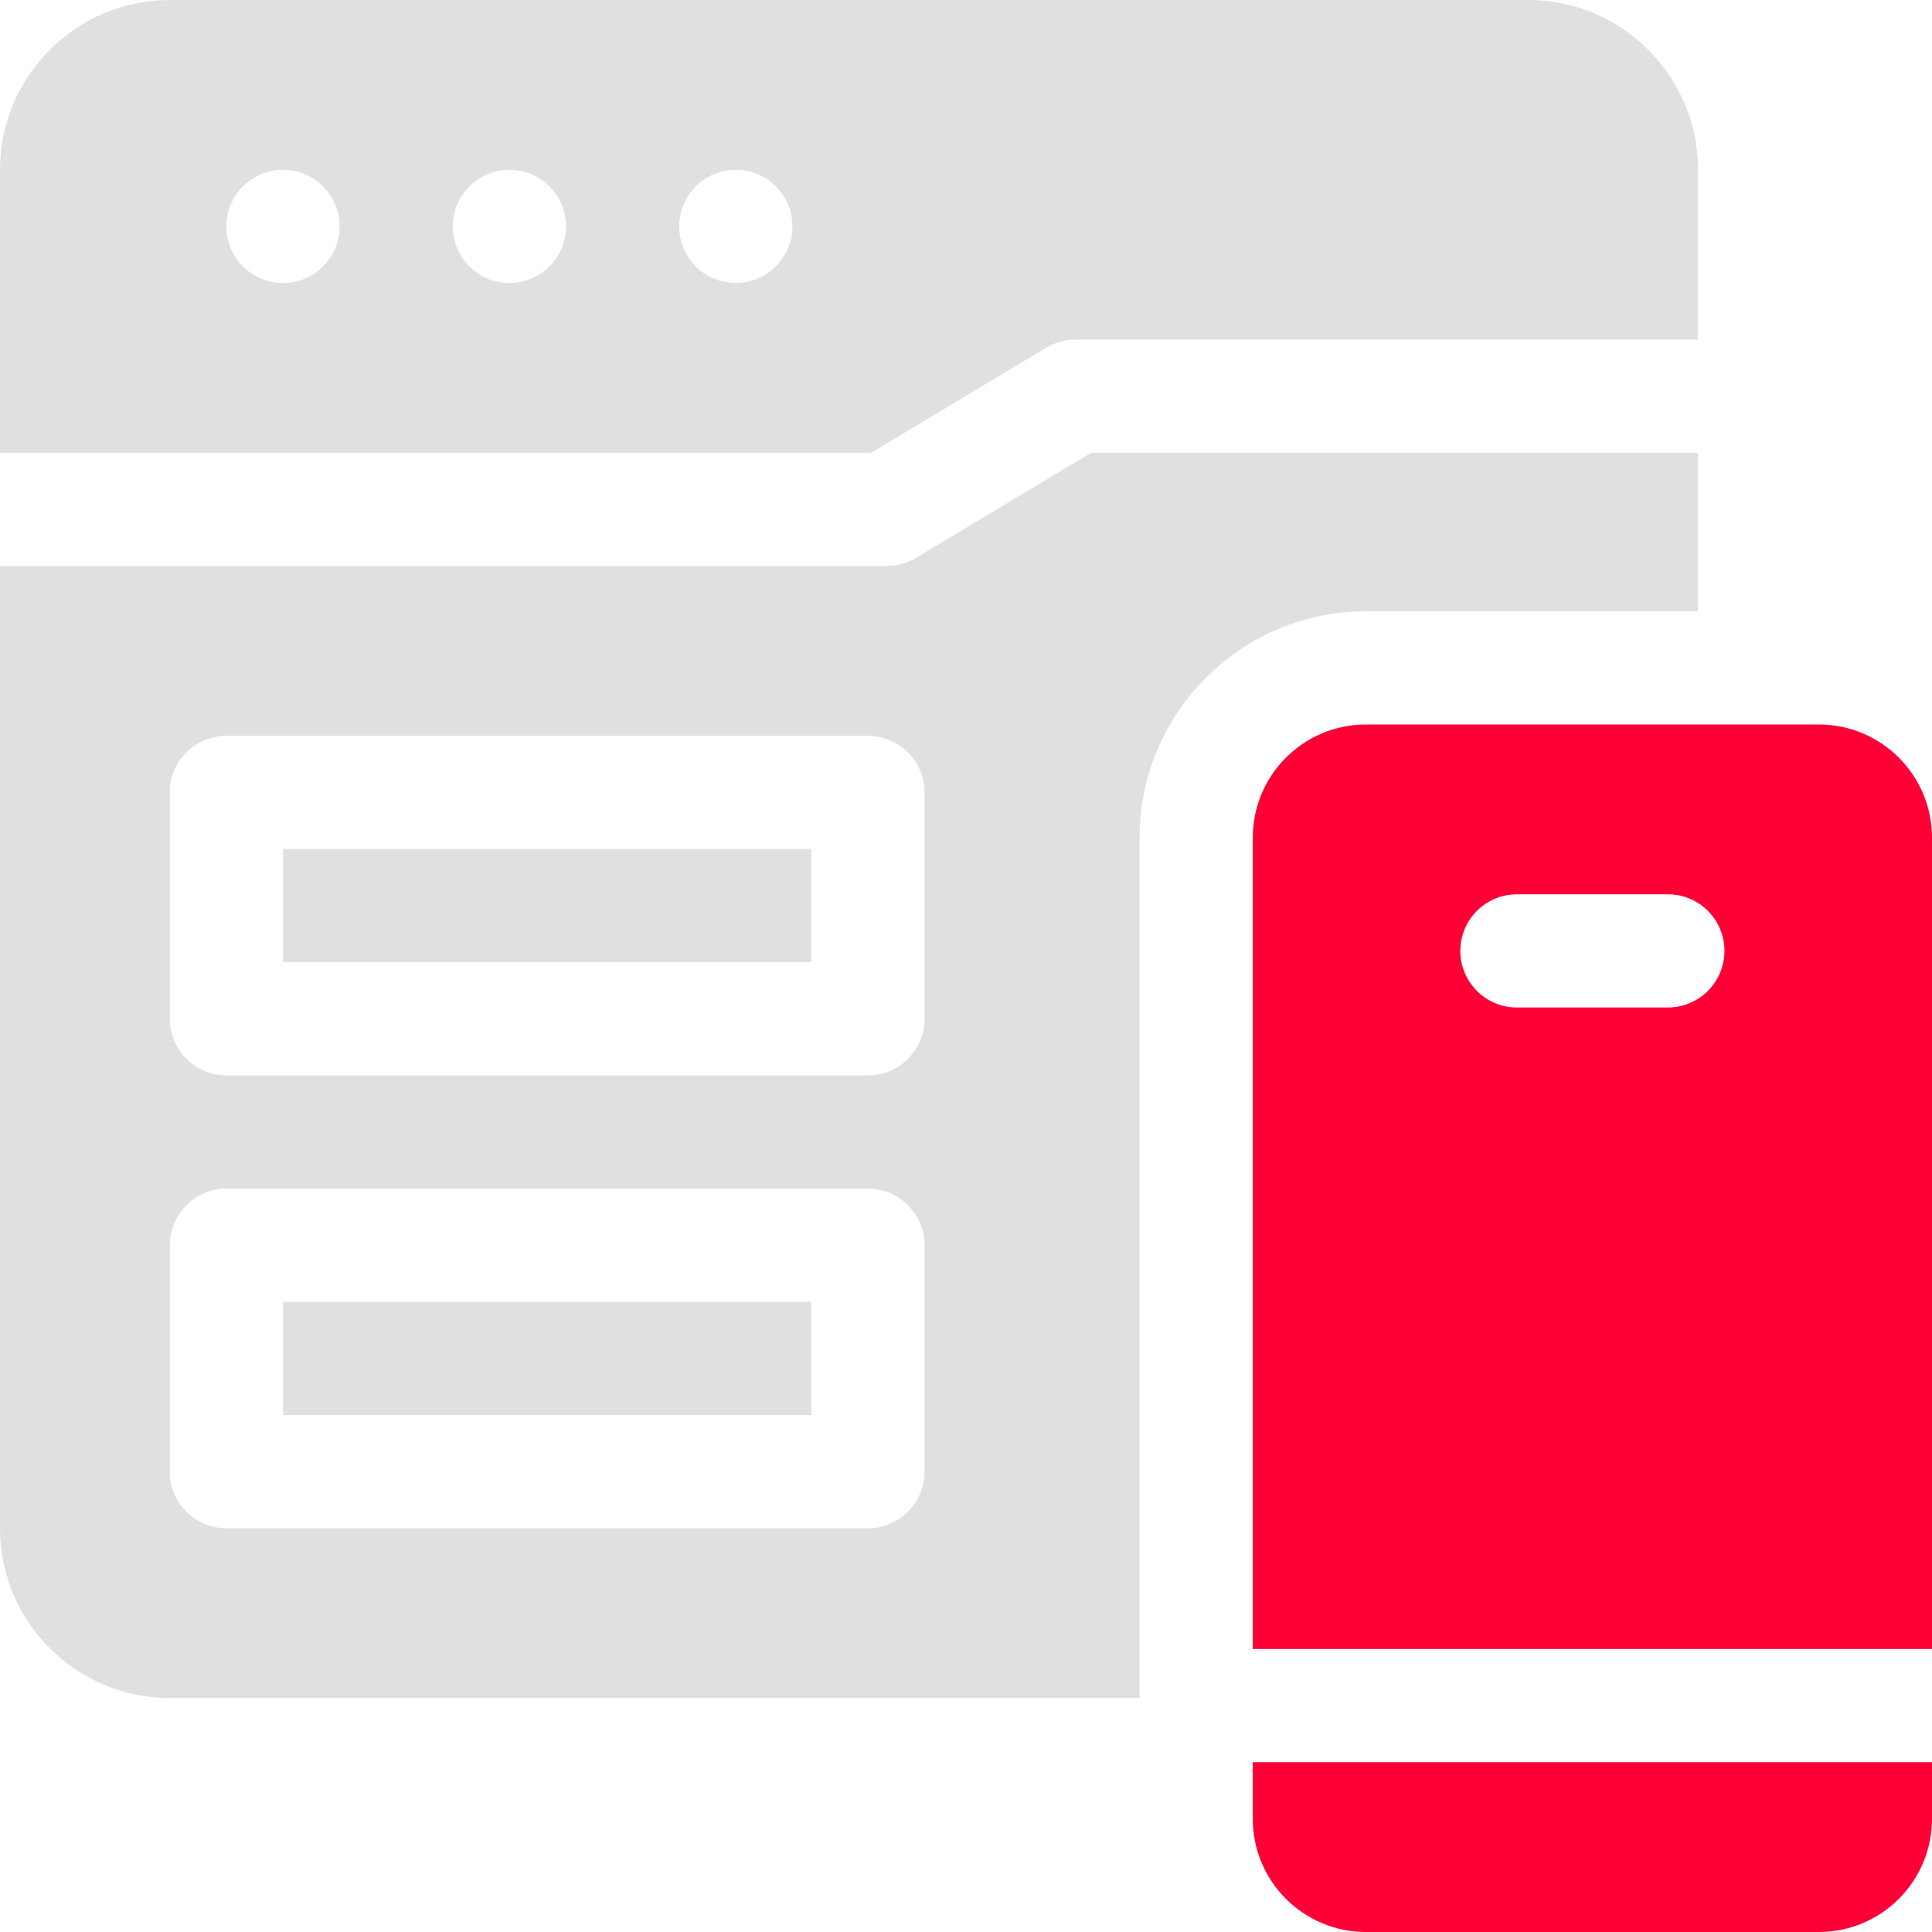 <?xml version="1.0" encoding="UTF-8"?> <svg xmlns="http://www.w3.org/2000/svg" width="44" height="44" viewBox="0 0 44 44" fill="none"><path d="M41.422 16.5H31.109C29.686 16.5 28.531 17.654 28.531 19.078V37.555H44V19.078C44 17.654 42.846 16.5 41.422 16.5ZM37.984 22.945H34.547C33.835 22.945 33.258 22.368 33.258 21.656C33.258 20.944 33.835 20.367 34.547 20.367H37.984C38.696 20.367 39.273 20.944 39.273 21.656C39.273 22.368 38.696 22.945 37.984 22.945Z" fill="#FF0036"></path><path d="M28.531 41.422C28.531 42.846 29.686 44 31.109 44H41.422C42.846 44 44 42.846 44 41.422V40.133H28.531V41.422Z" fill="#FF0036"></path><path d="M6.445 19.336H18.477V21.914H6.445V19.336Z" fill="#E0E0E0"></path><path d="M6.445 29.648H18.477V32.227H6.445V29.648Z" fill="#E0E0E0"></path><path d="M23.829 7.918C24.029 7.798 24.259 7.734 24.492 7.734H38.672V3.867C38.672 1.735 36.937 0 34.805 0H3.867C1.735 0 0 1.735 0 3.867V10.312H19.838L23.829 7.918ZM6.445 6.445C5.733 6.445 5.156 5.868 5.156 5.156C5.156 4.444 5.733 3.867 6.445 3.867C7.157 3.867 7.734 4.444 7.734 5.156C7.734 5.868 7.157 6.445 6.445 6.445ZM11.602 6.445C10.89 6.445 10.312 5.868 10.312 5.156C10.312 4.444 10.89 3.867 11.602 3.867C12.313 3.867 12.891 4.444 12.891 5.156C12.891 5.868 12.313 6.445 11.602 6.445ZM16.758 6.445C16.046 6.445 15.469 5.868 15.469 5.156C15.469 4.444 16.046 3.867 16.758 3.867C17.47 3.867 18.047 4.444 18.047 5.156C18.047 5.868 17.47 6.445 16.758 6.445Z" fill="#E0E0E0"></path><path d="M38.672 13.922V10.312H24.849L20.858 12.707C20.658 12.827 20.429 12.891 20.195 12.891H0V34.805C0 36.937 1.735 38.672 3.867 38.672H25.953V19.078C25.953 16.235 28.266 13.922 31.109 13.922H38.672ZM21.055 33.516C21.055 34.227 20.477 34.805 19.766 34.805H5.156C4.444 34.805 3.867 34.227 3.867 33.516V28.359C3.867 27.648 4.444 27.07 5.156 27.07H19.766C20.477 27.07 21.055 27.648 21.055 28.359V33.516ZM21.055 23.203C21.055 23.915 20.477 24.492 19.766 24.492H5.156C4.444 24.492 3.867 23.915 3.867 23.203V18.047C3.867 17.335 4.444 16.758 5.156 16.758H19.766C20.477 16.758 21.055 17.335 21.055 18.047V23.203Z" fill="#E0E0E0"></path></svg> 